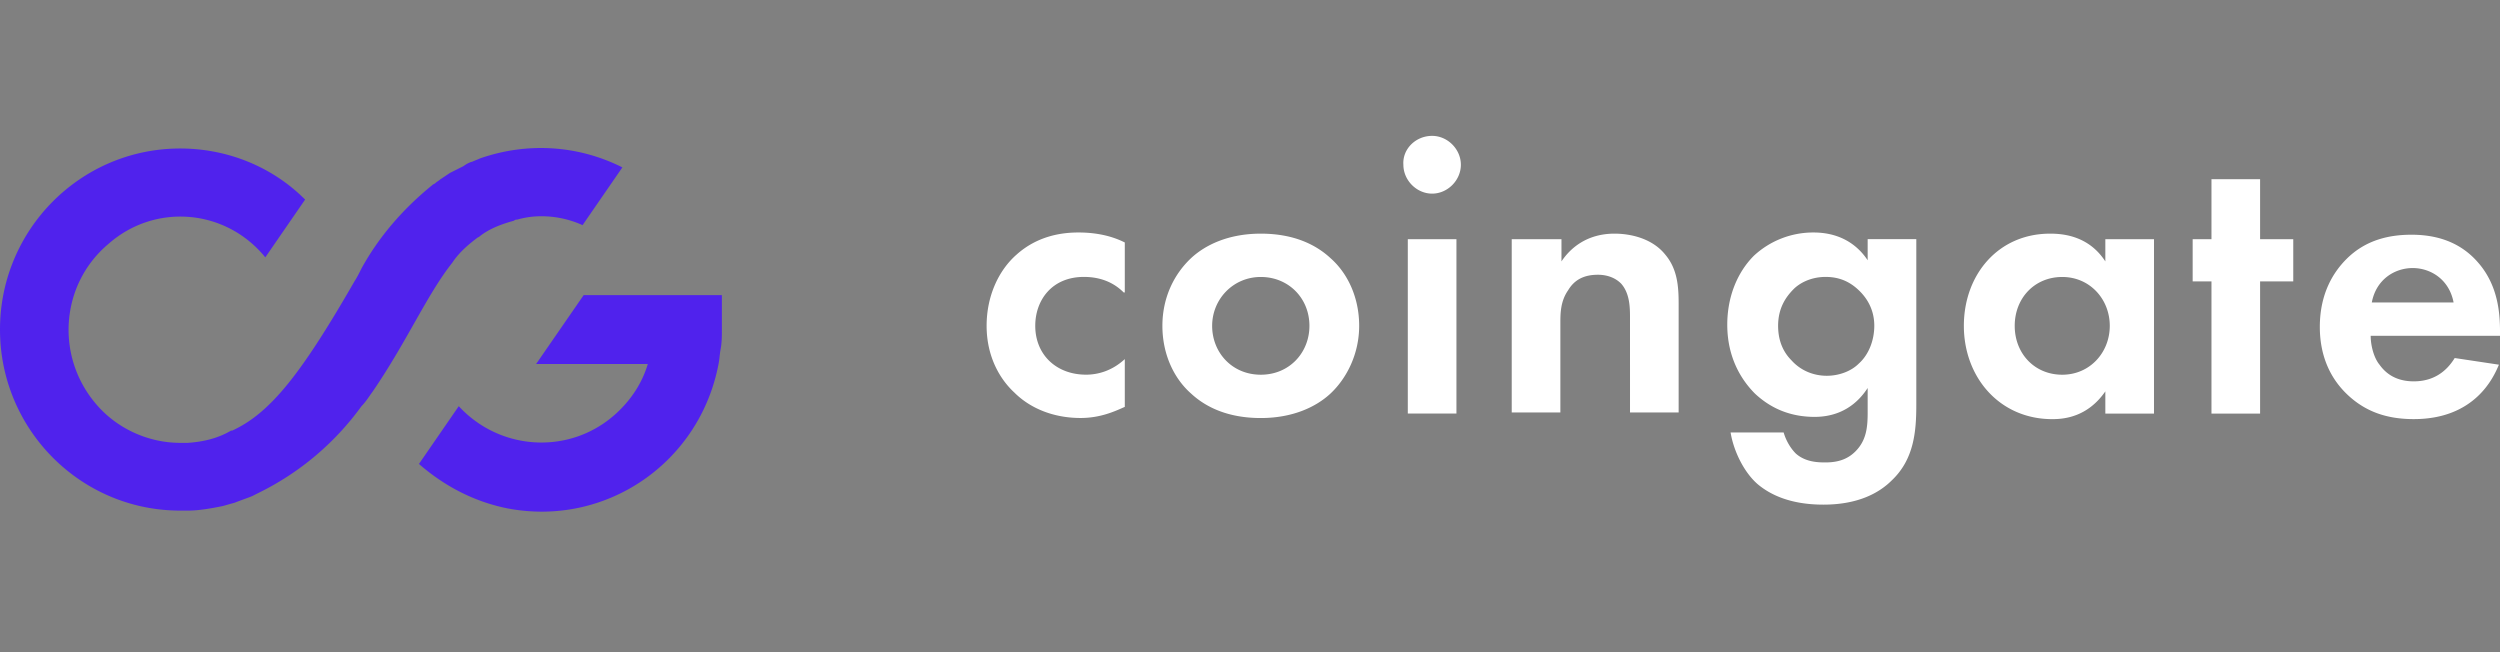 <svg xmlns="http://www.w3.org/2000/svg" width="184" height="48" fill="none"><rect width="100%" height="100%" fill="#808080" stroke="none"/><g clip-path="url(#a)"><path fill="#5022ED" d="m45.807 12.319-2.93 4.251a7.368 7.368 0 0 0-3.01-.654c-.65 0-1.22.082-1.79.245-.081 0-.162 0-.244.082-.895.245-1.79.572-2.522 1.145-.081.081-.163.081-.244.163-.65.49-1.302 1.063-1.79 1.799-1.871 2.37-3.336 5.804-5.858 9.483-.244.327-.488.736-.814 1.063a20.46 20.46 0 0 1-7.566 6.376l-.488.246c-.407.163-.895.327-1.302.49-.326.082-.57.164-.895.246-.814.163-1.709.327-2.522.327h-.57C5.939 37.58 0 31.613 0 24.255c0-7.358 5.94-13.326 13.262-13.326 3.417 0 6.753 1.308 9.194 3.76l-2.93 4.252c-2.928-3.597-8.135-4.006-11.553-.981-3.498 2.943-3.905 8.175-.976 11.69 1.546 1.88 3.905 2.944 6.265 2.944h.57c1.139-.082 2.196-.327 3.173-.9h.081c2.848-1.308 5.126-4.25 9.031-11.036.163-.245.326-.573.488-.9 1.302-2.37 3.092-4.414 5.207-6.13.082-.083.163-.083.245-.164.08-.082.244-.164.325-.246l.732-.49.977-.49.244-.164c.163-.082.325-.164.407-.164.162-.082.406-.163.569-.245 3.499-1.226 7.241-.981 10.496.654Zm7.323 9.401v2.534c0 .49 0 .9-.082 1.39-.082.409-.082.736-.163 1.144-1.383 7.276-8.299 12.018-15.54 10.628-2.441-.49-4.638-1.635-6.51-3.27l2.93-4.251c3.092 3.352 8.299 3.597 11.635.49 1.057-.98 1.871-2.207 2.278-3.597H39.46l3.499-5.068h10.17Z"/><path fill="#fff" d="M82.704 21.526c-.732-.736-1.708-1.145-2.929-1.145-2.36 0-3.58 1.717-3.58 3.598 0 2.125 1.546 3.597 3.743 3.597.813 0 1.871-.246 2.847-1.145v3.515c-.732.327-1.79.818-3.254.818-2.034 0-3.743-.736-4.882-1.88-.976-.9-2.034-2.535-2.034-4.905 0-2.208.895-4.088 2.197-5.233 1.546-1.39 3.336-1.635 4.556-1.635 1.302 0 2.441.245 3.417.736v3.679h-.081Zm15.216-2.531c1.302 1.144 2.115 2.943 2.115 4.987 0 2.043-.895 3.842-2.115 4.987-1.058.98-2.766 1.798-5.126 1.798-2.44 0-4.068-.817-5.126-1.798-1.302-1.145-2.115-2.944-2.115-4.987 0-2.126.895-3.843 2.115-4.987 1.058-.981 2.766-1.799 5.126-1.799 2.44 0 4.068.818 5.126 1.799Zm-1.546 4.987c0-2.044-1.546-3.597-3.58-3.597s-3.58 1.635-3.58 3.597 1.465 3.597 3.58 3.597 3.58-1.635 3.58-3.597ZM105.404 10c1.139 0 2.116.981 2.116 2.126 0 1.144-.977 2.125-2.116 2.125-1.139 0-2.115-.98-2.115-2.125-.081-1.145.895-2.126 2.115-2.126Zm1.79 7.603v12.835h-3.58V17.603h3.58Zm4.15.002h3.58v1.635c.651-.98 1.871-2.044 3.905-2.044 1.139 0 2.767.327 3.742 1.554.896 1.062.977 2.37.977 3.597v8.011h-3.58V23.41c0-.735 0-1.798-.651-2.534-.569-.572-1.301-.654-1.708-.654-.976 0-1.709.327-2.197 1.145-.569.817-.569 1.716-.569 2.452v6.54h-3.58V17.605h.081Zm26.116-.003h3.58v12.181c0 1.962-.164 4.006-1.791 5.559-.894.9-2.44 1.799-5.043 1.799-2.442 0-3.905-.736-4.801-1.472-.977-.817-1.79-2.37-2.034-3.842h3.905c.164.572.488 1.144.896 1.553.731.654 1.708.654 2.196.654 1.058 0 1.709-.327 2.197-.817.813-.818.895-1.799.895-2.862v-1.798c-1.221 1.88-2.93 2.125-3.905 2.125-1.709 0-3.174-.572-4.394-1.717-.977-.98-2.034-2.616-2.034-5.068 0-2.044.732-3.843 1.953-5.069a6.414 6.414 0 0 1 4.393-1.717c2.36 0 3.499 1.308 3.987 2.044v-1.553Zm-5.452 3.679c-.568.572-1.139 1.39-1.139 2.698 0 1.144.407 1.962.977 2.534.732.817 1.709 1.144 2.604 1.144.894 0 1.789-.327 2.359-.899.733-.654 1.139-1.717 1.139-2.78 0-1.226-.57-2.043-1.058-2.534-.731-.736-1.546-1.063-2.522-1.063-1.139 0-1.952.49-2.36.9Zm22.945-3.676h3.581V30.44h-3.581v-1.635c-1.301 1.88-3.01 2.044-3.904 2.044-3.907 0-6.509-3.107-6.509-6.867s2.522-6.786 6.346-6.786c.976 0 2.847.164 4.067 2.044v-1.635Zm-6.67 6.377c0 2.043 1.463 3.597 3.498 3.597 2.034 0 3.498-1.635 3.498-3.597s-1.464-3.597-3.498-3.597c-2.035 0-3.498 1.553-3.498 3.597Zm18.06-3.272v9.73h-3.579v-9.73h-1.384v-3.106h1.384V13.19h3.579v4.414h2.441v3.107h-2.441Zm17.577 6.13c-.407.982-1.791 4.006-6.266 4.006-2.033 0-3.58-.572-4.881-1.798-1.383-1.308-2.034-3.025-2.034-4.987 0-2.534 1.057-4.088 1.952-4.987 1.465-1.472 3.256-1.799 4.801-1.799 2.604 0 4.068 1.063 4.963 2.126 1.383 1.635 1.545 3.597 1.545 4.987v.327h-9.518c0 .736.244 1.635.65 2.125.407.573 1.139 1.227 2.522 1.227 1.383 0 2.36-.654 3.012-1.717l3.254.49Zm-3.336-4.578c-.326-1.716-1.709-2.534-3.01-2.534-1.303 0-2.686.817-3.01 2.534h6.02Z"/></g><defs><clipPath id="a"><path fill="#fff" d="M0 0h184v48H0z"/></clipPath></defs></svg>